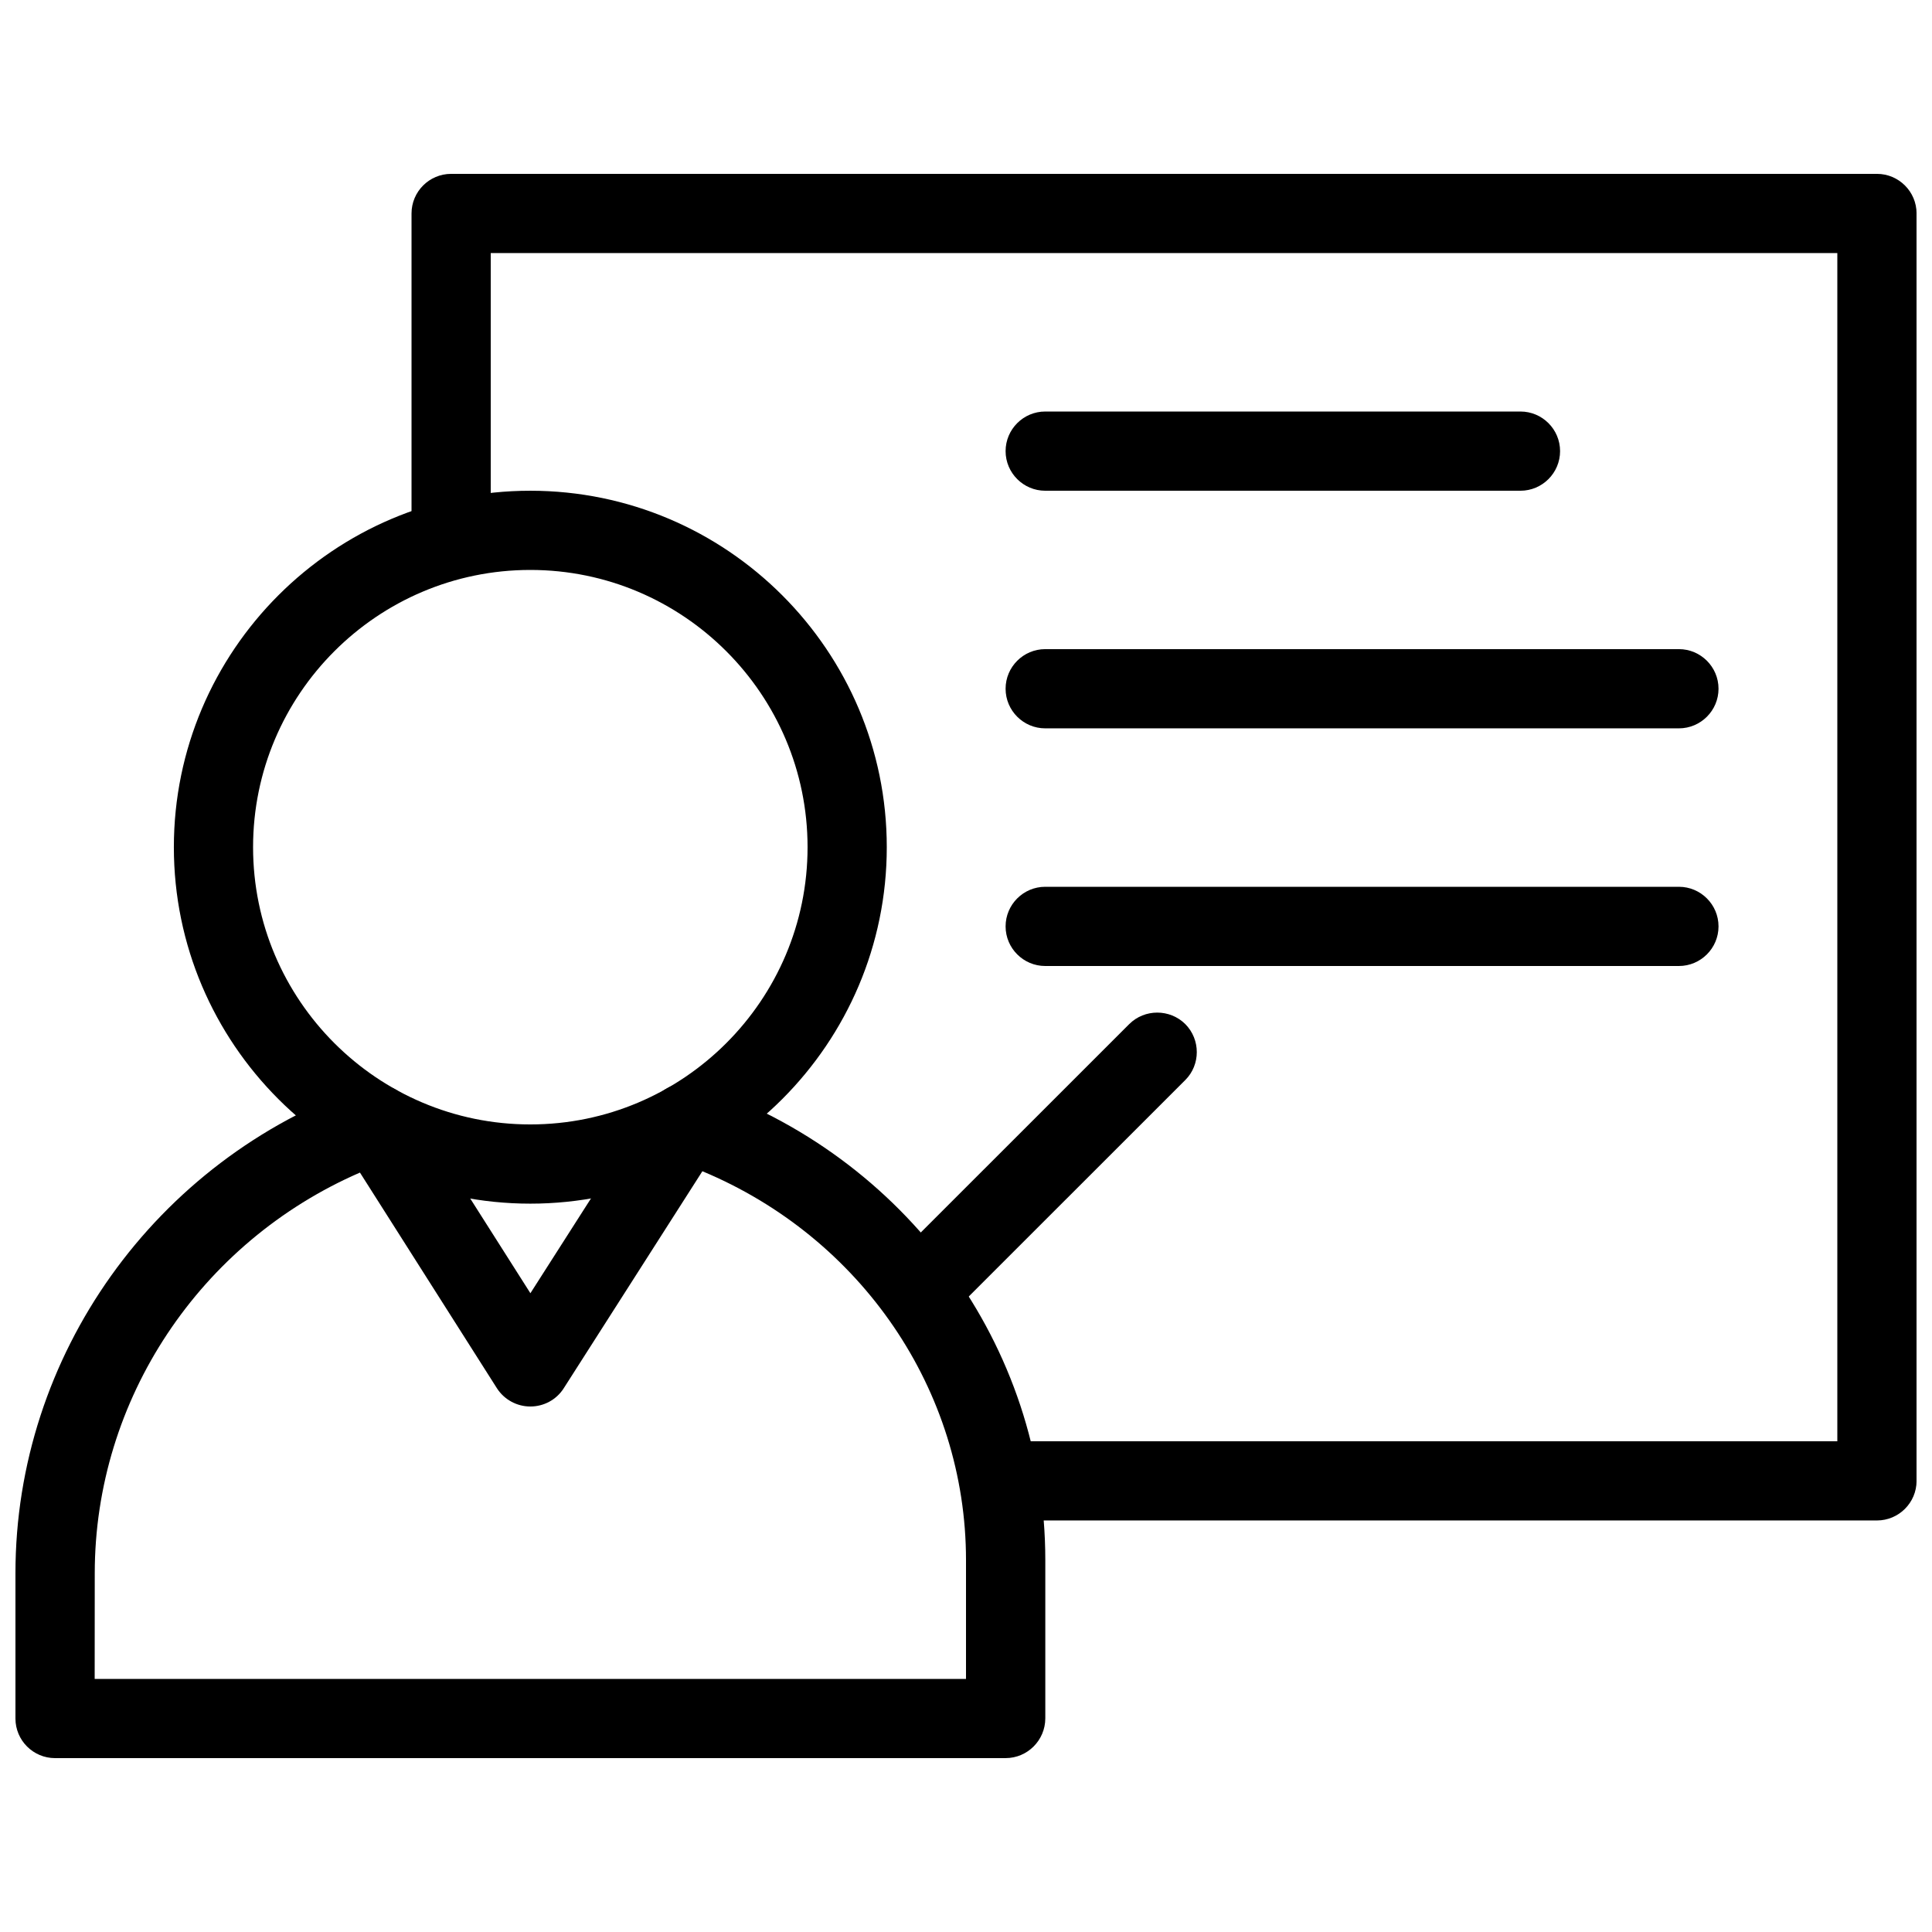 <?xml version="1.0" encoding="UTF-8"?>
<!-- Uploaded to: SVG Repo, www.svgrepo.com, Generator: SVG Repo Mixer Tools -->
<svg width="800px" height="800px" version="1.1" viewBox="144 144 512 512" xmlns="http://www.w3.org/2000/svg">
 <defs>
  <clipPath id="b">
   <path d="m253 190h398.9v357h-398.9z"/>
  </clipPath>
  <clipPath id="a">
   <path d="m148.09 431h273.91v179h-273.91z"/>
  </clipPath>
 </defs>
 <g clip-path="url(#b)">
  <path d="m641.41 546.94h-241.41v-20.992h230.91v-314.88h-356.86v83.969h-20.992v-94.465c0-5.793 4.703-10.496 10.496-10.496h377.86c5.773 0 10.496 4.703 10.496 10.496v335.87c0 5.793-4.723 10.496-10.496 10.496z"/>
 </g>
 <path d="m284.54 462.98c-52.082 0-94.465-42.402-94.465-94.465 0-52.059 42.383-94.465 94.465-94.465s94.465 42.402 94.465 94.465c0 52.059-42.383 94.465-94.465 94.465zm0-167.94c-40.516 0-73.473 32.957-73.473 73.473s32.957 73.473 73.473 73.473 73.473-32.957 73.473-73.473-32.957-73.473-73.473-73.473z"/>
 <g clip-path="url(#a)">
  <path d="m410.5 609.92h-251.91c-5.793 0-10.496-4.703-10.496-10.496v-38.5c0-57.707 36.969-109.56 92.008-129.02 4.617-1.617 9.742 0.188 12.344 4.262l32.117 50.551 32.477-50.82c2.602-4.051 7.641-5.816 12.219-4.281 54.875 18.559 91.758 69.105 91.758 125.8v41.984c-0.02 5.816-4.746 10.516-10.516 10.516zm-241.41-20.992h230.91v-31.488c0-45.027-27.75-85.48-69.863-103.05l-36.758 57.539c-1.93 3.023-5.269 4.809-8.836 4.809-3.59 0-6.926-1.848-8.836-4.809l-36.316-57.184c-42.363 18.41-70.281 60.059-70.281 106.2l-0.02 27.98z"/>
 </g>
 <path d="m546.94 274.05h-125.95c-5.773 0-10.496-4.703-10.496-10.496s4.723-10.496 10.496-10.496h125.95c5.773 0 10.496 4.703 10.496 10.496s-4.723 10.496-10.496 10.496z"/>
 <path d="m588.93 337.02h-167.94c-5.773 0-10.496-4.703-10.496-10.496 0-5.793 4.723-10.496 10.496-10.496h167.94c5.773 0 10.496 4.703 10.496 10.496 0 5.793-4.723 10.496-10.496 10.496z"/>
 <path d="m588.93 400h-167.94c-5.773 0-10.496-4.703-10.496-10.496 0-5.793 4.723-10.496 10.496-10.496h167.94c5.773 0 10.496 4.703 10.496 10.496 0 5.793-4.723 10.496-10.496 10.496z"/>
 <path d="m391.31 492.66c-2.688 0-5.375-1.027-7.43-3.066-4.094-4.051-4.094-10.746 0-14.84l59.387-59.367c4.074-4.051 10.746-4.051 14.84 0 4.074 4.094 4.074 10.789 0 14.84l-59.387 59.367c-2.035 2.035-4.723 3.066-7.41 3.066z"/>
</svg>